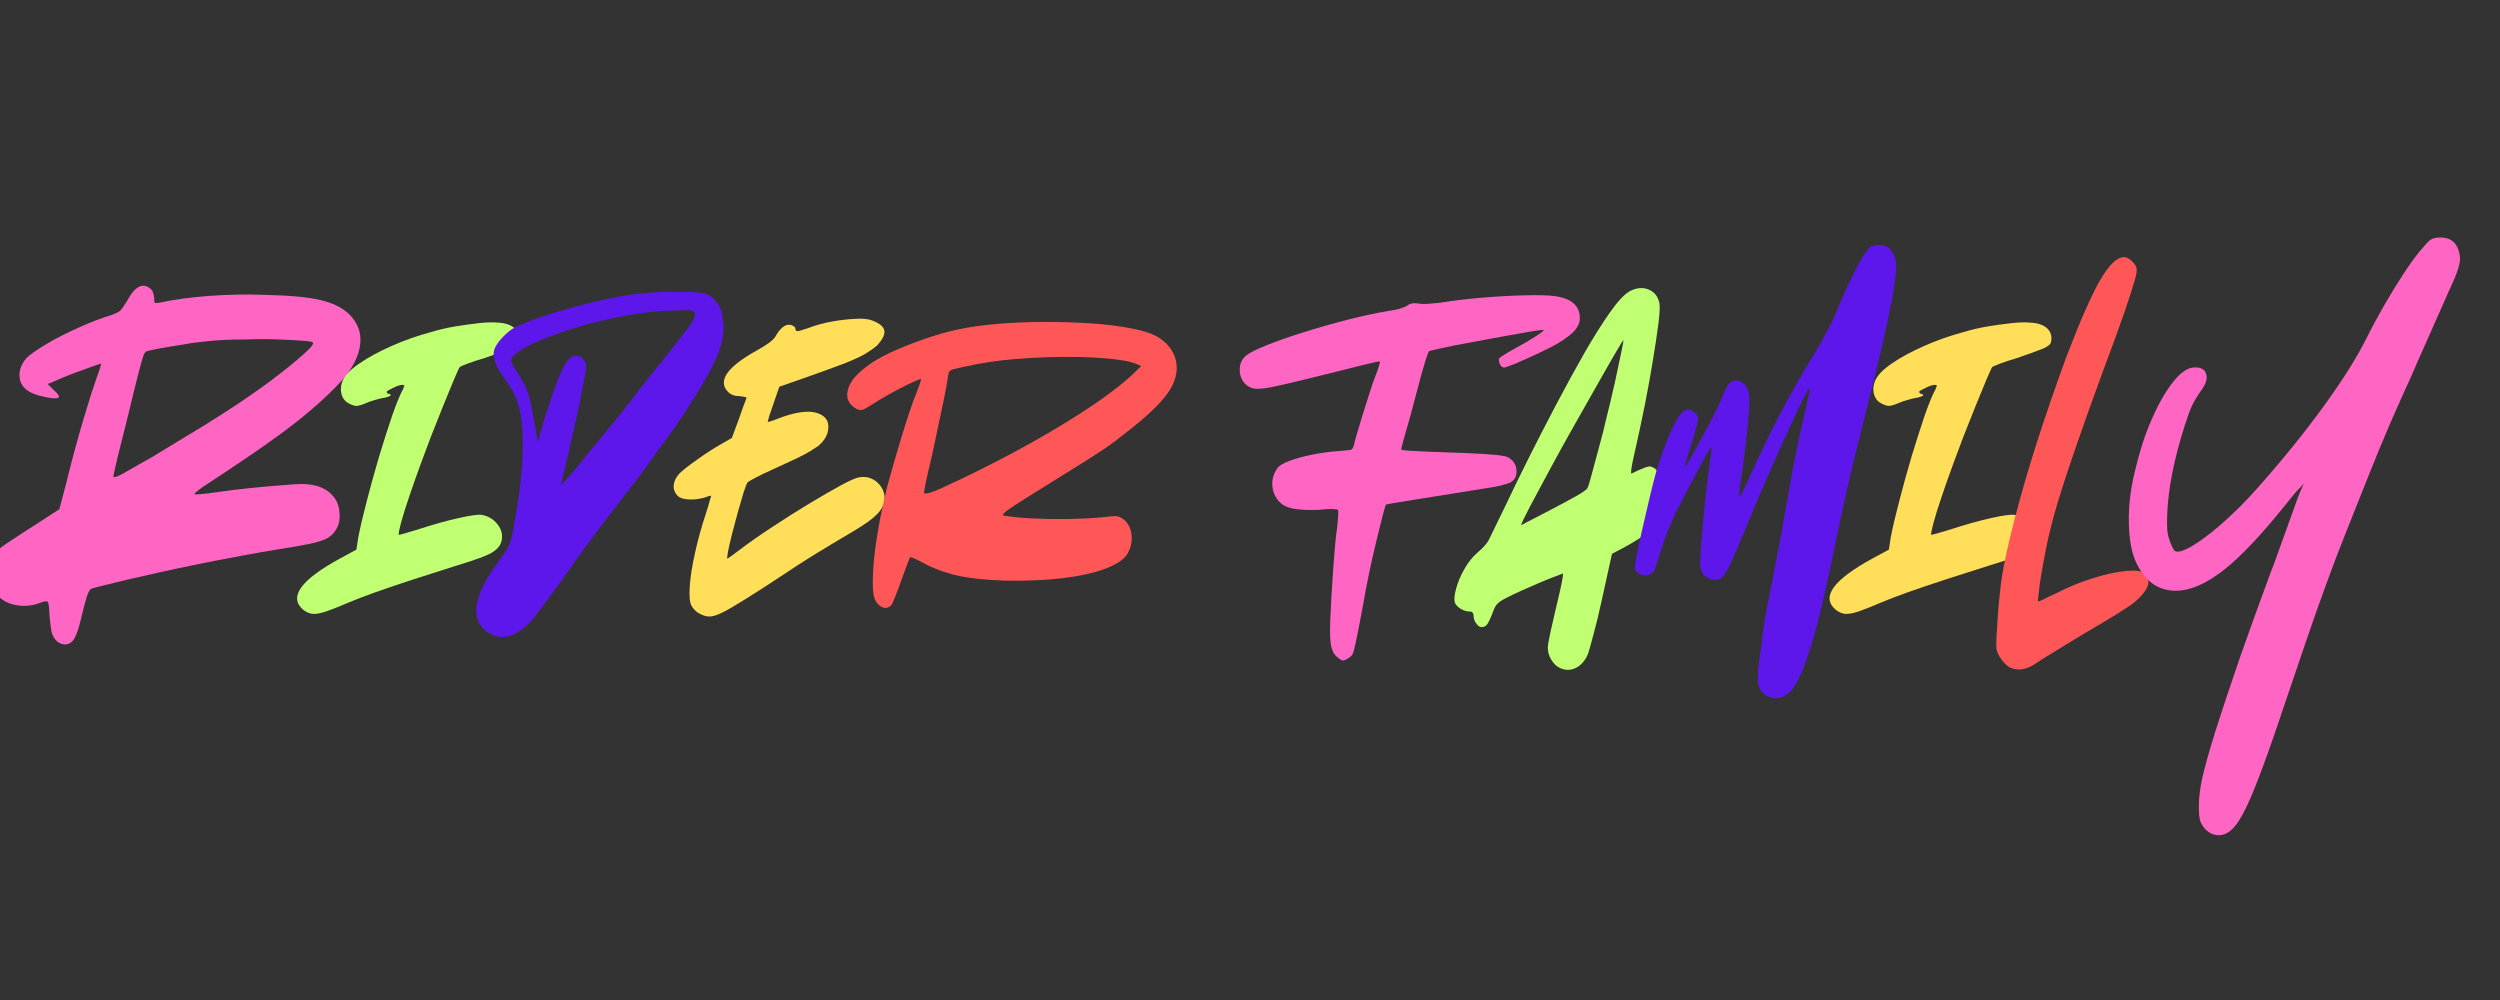 <?xml version="1.0" encoding="UTF-8"?> <svg xmlns="http://www.w3.org/2000/svg" xmlns:xlink="http://www.w3.org/1999/xlink" width="250" zoomAndPan="magnify" viewBox="0 0 187.5 75" height="100" preserveAspectRatio="xMidYMid meet" version="1.0"><rect x="0" y="0" width="187.5" height="75" fill="#333333" stroke="none"/><defs><g></g></defs><g fill="#ff66c4" fill-opacity="1"><g transform="translate(3.577, 46.926)"><g><path d="M 7.391 -20.562 C 7.316 -20.539 7.238 -20.414 7.156 -20.188 C 7.082 -19.969 6.961 -19.535 6.797 -18.891 C 6.629 -18.242 6.383 -17.25 6.062 -15.906 C 5.75 -14.664 5.477 -13.582 5.25 -12.656 C 5.031 -11.727 4.922 -11.238 4.922 -11.188 C 4.953 -11.094 5.164 -11.148 5.562 -11.359 C 5.957 -11.578 6.742 -12.023 7.922 -12.703 C 8.461 -13.035 9.062 -13.398 9.719 -13.797 C 10.375 -14.191 11.02 -14.582 11.656 -14.969 C 12.289 -15.363 12.828 -15.703 13.266 -15.984 C 14.492 -16.773 15.629 -17.555 16.672 -18.328 C 17.711 -19.109 18.531 -19.766 19.125 -20.297 C 19.727 -20.828 19.984 -21.141 19.891 -21.234 C 19.836 -21.297 19.566 -21.344 19.078 -21.375 C 18.586 -21.414 17.977 -21.445 17.25 -21.469 C 16.52 -21.5 15.758 -21.5 14.969 -21.469 C 14.188 -21.469 13.539 -21.453 13.031 -21.422 C 12.531 -21.391 12.051 -21.348 11.594 -21.297 C 11.133 -21.254 10.578 -21.172 9.922 -21.047 C 9.297 -20.953 8.734 -20.859 8.234 -20.766 C 7.742 -20.672 7.461 -20.602 7.391 -20.562 Z M 3.234 -2.75 C 3.141 -2.676 3.047 -2.504 2.953 -2.234 C 2.859 -1.961 2.707 -1.395 2.5 -0.531 C 2.332 0.195 2.16 0.703 1.984 0.984 C 1.805 1.266 1.578 1.406 1.297 1.406 C 1.109 1.406 0.922 1.336 0.734 1.203 C 0.523 1.016 0.383 0.797 0.312 0.547 C 0.25 0.297 0.191 -0.117 0.141 -0.703 C 0.117 -1.359 0.07 -1.723 0 -1.797 C -0.07 -1.867 -0.316 -1.82 -0.734 -1.656 C -1.254 -1.488 -1.773 -1.445 -2.297 -1.531 C -2.828 -1.613 -3.258 -1.805 -3.594 -2.109 C -3.914 -2.441 -4.129 -2.875 -4.234 -3.406 C -4.348 -3.945 -4.32 -4.453 -4.156 -4.922 C -4.062 -5.18 -3.941 -5.398 -3.797 -5.578 C -3.66 -5.754 -3.348 -6 -2.859 -6.312 C -2.379 -6.633 -1.594 -7.145 -0.5 -7.844 L 0.875 -8.734 L 1.438 -10.875 C 1.625 -11.656 1.848 -12.52 2.109 -13.469 C 2.367 -14.414 2.633 -15.332 2.906 -16.219 C 3.176 -17.113 3.414 -17.859 3.625 -18.453 C 3.738 -18.773 3.832 -19.047 3.906 -19.266 C 3.977 -19.492 4.016 -19.617 4.016 -19.641 C 3.992 -19.66 3.77 -19.594 3.344 -19.438 C 2.914 -19.289 2.441 -19.117 1.922 -18.922 C 1.41 -18.723 0.992 -18.551 0.672 -18.406 L 0 -18.125 L 0.453 -17.672 C 0.785 -17.391 0.906 -17.203 0.812 -17.109 C 0.758 -17.055 0.598 -17.039 0.328 -17.062 C 0.055 -17.094 -0.234 -17.148 -0.547 -17.234 C -0.859 -17.316 -1.125 -17.414 -1.344 -17.531 C -1.812 -17.789 -2.066 -18.16 -2.109 -18.641 C -2.16 -19.117 -2 -19.582 -1.625 -20.031 C -1.363 -20.312 -0.867 -20.664 -0.141 -21.094 C 0.586 -21.531 1.41 -21.953 2.328 -22.359 C 3.242 -22.773 4.062 -23.086 4.781 -23.297 C 5.113 -23.422 5.332 -23.531 5.438 -23.625 C 5.539 -23.719 5.711 -23.961 5.953 -24.359 C 6.555 -25.484 7.156 -25.773 7.75 -25.234 C 7.863 -25.141 7.941 -24.93 7.984 -24.609 C 7.984 -24.367 8 -24.238 8.031 -24.219 C 8.07 -24.195 8.176 -24.195 8.344 -24.219 C 9.445 -24.457 10.703 -24.629 12.109 -24.734 C 13.516 -24.836 14.898 -24.863 16.266 -24.812 C 18.16 -24.77 19.555 -24.641 20.453 -24.422 C 21.348 -24.211 22.051 -23.875 22.562 -23.406 C 23.25 -22.75 23.539 -21.984 23.438 -21.109 C 23.344 -20.242 22.891 -19.344 22.078 -18.406 C 21.441 -17.707 20.688 -16.984 19.812 -16.234 C 18.945 -15.484 17.859 -14.645 16.547 -13.719 C 15.234 -12.789 13.586 -11.68 11.609 -10.391 C 11.379 -10.223 11.211 -10.094 11.109 -10 C 11.004 -9.906 10.984 -9.859 11.047 -9.859 C 11.098 -9.836 11.273 -9.844 11.578 -9.875 C 11.891 -9.906 12.234 -9.945 12.609 -10 C 13.379 -10.113 14.207 -10.219 15.094 -10.312 C 15.988 -10.406 16.805 -10.477 17.547 -10.531 C 18.285 -10.594 18.785 -10.625 19.047 -10.625 C 20.191 -10.625 21.016 -10.273 21.516 -9.578 C 21.742 -9.273 21.867 -8.879 21.891 -8.391 C 21.922 -7.91 21.828 -7.508 21.609 -7.188 C 21.473 -6.945 21.27 -6.742 21 -6.578 C 20.727 -6.422 20.285 -6.273 19.672 -6.141 C 19.066 -6.016 18.164 -5.859 16.969 -5.672 C 16.383 -5.578 15.664 -5.453 14.812 -5.297 C 13.969 -5.141 13.254 -5.004 12.672 -4.891 C 12.16 -4.797 11.516 -4.664 10.734 -4.5 C 9.961 -4.344 9.156 -4.172 8.312 -3.984 C 7.469 -3.797 6.664 -3.613 5.906 -3.438 C 5.156 -3.258 4.535 -3.109 4.047 -2.984 C 3.555 -2.867 3.285 -2.789 3.234 -2.75 Z M 3.234 -2.75 "></path></g></g></g><g fill="#c1ff72" fill-opacity="1"><g transform="translate(25.292, 46.926)"><g><path d="M 11.016 -20.062 C 10.547 -19.926 10.133 -19.789 9.781 -19.656 C 9.438 -19.531 9.238 -19.441 9.188 -19.391 C 9.145 -19.348 9.008 -19.055 8.781 -18.516 C 8.562 -17.973 8.289 -17.316 7.969 -16.547 C 7.656 -15.773 7.344 -14.988 7.031 -14.188 C 6.727 -13.383 6.473 -12.703 6.266 -12.141 C 5.961 -11.316 5.676 -10.504 5.406 -9.703 C 5.133 -8.91 4.926 -8.242 4.781 -7.703 C 4.645 -7.172 4.586 -6.879 4.609 -6.828 C 4.629 -6.805 4.781 -6.836 5.062 -6.922 C 5.344 -7.004 5.676 -7.102 6.062 -7.219 C 7.133 -7.57 8.133 -7.852 9.062 -8.062 C 9.988 -8.27 10.582 -8.352 10.844 -8.312 C 11.332 -8.219 11.723 -7.984 12.016 -7.609 C 12.316 -7.234 12.422 -6.82 12.328 -6.375 C 12.254 -6.02 12.004 -5.719 11.578 -5.469 C 11.16 -5.227 10.328 -4.922 9.078 -4.547 C 7.953 -4.191 6.844 -3.836 5.75 -3.484 C 4.664 -3.129 3.695 -2.801 2.844 -2.5 C 2 -2.195 1.359 -1.953 0.922 -1.766 C 0.141 -1.43 -0.461 -1.191 -0.891 -1.047 C -1.328 -0.91 -1.66 -0.859 -1.891 -0.891 C -2.129 -0.93 -2.352 -1.035 -2.562 -1.203 C -3.664 -2.16 -2.727 -3.445 0.25 -5.062 L 1.438 -5.703 L 1.578 -6.625 C 1.723 -7.375 1.938 -8.285 2.219 -9.359 C 2.5 -10.441 2.805 -11.551 3.141 -12.688 C 3.484 -13.82 3.812 -14.848 4.125 -15.766 C 4.445 -16.68 4.711 -17.328 4.922 -17.703 C 4.992 -17.867 5.031 -17.969 5.031 -18 C 5.031 -18.039 4.984 -18.062 4.891 -18.062 C 4.723 -18.062 4.484 -17.984 4.172 -17.828 C 3.859 -17.68 3.703 -17.582 3.703 -17.531 C 3.742 -17.438 3.789 -17.391 3.844 -17.391 C 3.938 -17.391 3.992 -17.352 4.016 -17.281 C 4.016 -17.258 3.953 -17.223 3.828 -17.172 C 3.711 -17.129 3.578 -17.098 3.422 -17.078 C 3.254 -17.047 3.051 -16.992 2.812 -16.922 C 2.582 -16.859 2.383 -16.789 2.219 -16.719 C 1.844 -16.551 1.566 -16.473 1.391 -16.484 C 1.211 -16.504 0.992 -16.594 0.734 -16.75 C 0.504 -16.914 0.359 -17.156 0.297 -17.469 C 0.242 -17.789 0.285 -18.102 0.422 -18.406 C 0.609 -18.812 1.023 -19.234 1.672 -19.672 C 2.316 -20.117 3.113 -20.551 4.062 -20.969 C 5.008 -21.395 6.016 -21.75 7.078 -22.031 C 7.617 -22.195 8.195 -22.332 8.812 -22.438 C 9.438 -22.539 10.035 -22.625 10.609 -22.688 C 11.18 -22.75 11.633 -22.766 11.969 -22.734 C 12.582 -22.711 13.031 -22.566 13.312 -22.297 C 13.594 -22.023 13.688 -21.68 13.594 -21.266 C 13.562 -21.098 13.363 -20.938 13 -20.781 C 12.645 -20.633 11.984 -20.395 11.016 -20.062 Z M 11.016 -20.062 "></path></g></g></g><g fill="#5e17eb" fill-opacity="1"><g transform="translate(37.19, 46.926)"><g><path d="M 12.984 -23.625 C 12.066 -23.602 11.066 -23.492 9.984 -23.297 C 8.91 -23.109 7.844 -22.867 6.781 -22.578 C 5.727 -22.285 4.773 -21.973 3.922 -21.641 C 3.066 -21.316 2.383 -20.992 1.875 -20.672 C 1.375 -20.359 1.133 -20.07 1.156 -19.812 C 1.156 -19.77 1.223 -19.629 1.359 -19.391 C 1.504 -19.16 1.66 -18.906 1.828 -18.625 C 2.035 -18.289 2.188 -18.02 2.281 -17.812 C 2.375 -17.602 2.457 -17.348 2.531 -17.047 C 2.602 -16.754 2.695 -16.297 2.812 -15.672 L 3.141 -13.797 L 3.656 -15.562 C 3.988 -16.613 4.305 -17.535 4.609 -18.328 C 4.91 -19.129 5.172 -19.648 5.391 -19.891 C 5.578 -20.117 5.781 -20.238 6 -20.25 C 6.227 -20.27 6.422 -20.172 6.578 -19.953 C 6.703 -19.797 6.766 -19.613 6.766 -19.406 C 6.766 -19.207 6.68 -18.703 6.516 -17.891 C 6.422 -17.348 6.281 -16.66 6.094 -15.828 C 5.906 -14.992 5.719 -14.16 5.531 -13.328 C 5.344 -12.492 5.176 -11.797 5.031 -11.234 C 4.988 -11.066 4.953 -10.91 4.922 -10.766 C 4.898 -10.629 4.891 -10.562 4.891 -10.562 C 4.91 -10.562 5.094 -10.754 5.438 -11.141 C 5.781 -11.523 6.176 -12 6.625 -12.562 C 6.926 -12.938 7.281 -13.367 7.688 -13.859 C 8.102 -14.359 8.516 -14.859 8.922 -15.359 C 9.336 -15.867 9.695 -16.32 10 -16.719 C 10.469 -17.332 11.008 -18.023 11.625 -18.797 C 12.25 -19.566 12.766 -20.211 13.172 -20.734 C 13.703 -21.41 14.098 -21.922 14.359 -22.266 C 14.617 -22.609 14.785 -22.859 14.859 -23.016 C 14.93 -23.18 14.953 -23.328 14.922 -23.453 C 14.898 -23.566 14.801 -23.633 14.625 -23.656 C 14.445 -23.676 13.898 -23.664 12.984 -23.625 Z M 9.859 -10.031 C 9.297 -9.301 8.758 -8.609 8.25 -7.953 C 7.75 -7.297 7.238 -6.613 6.719 -5.906 C 6.207 -5.207 5.633 -4.398 5 -3.484 C 4.414 -2.68 3.875 -1.945 3.375 -1.281 C 2.883 -0.613 2.566 -0.223 2.422 -0.109 C 1.391 0.859 0.43 1.094 -0.453 0.594 C -0.785 0.406 -1.047 0.148 -1.234 -0.172 C -1.516 -0.691 -1.547 -1.316 -1.328 -2.047 C -1.117 -2.773 -0.641 -3.656 0.109 -4.688 C 0.43 -5.125 0.672 -5.473 0.828 -5.734 C 0.984 -5.992 1.098 -6.281 1.172 -6.594 C 1.254 -6.914 1.344 -7.379 1.438 -7.984 C 1.812 -10.055 2.004 -11.867 2.016 -13.422 C 2.035 -14.984 1.867 -16.203 1.516 -17.078 C 1.441 -17.266 1.316 -17.504 1.141 -17.797 C 0.961 -18.086 0.797 -18.336 0.641 -18.547 C -0.047 -19.484 -0.297 -20.211 -0.109 -20.734 C -0.016 -20.992 0.18 -21.285 0.484 -21.609 C 0.797 -21.941 1.102 -22.191 1.406 -22.359 C 1.852 -22.586 2.488 -22.844 3.312 -23.125 C 4.133 -23.406 5.062 -23.688 6.094 -23.969 C 7.125 -24.25 8.156 -24.484 9.188 -24.672 C 9.676 -24.766 10.109 -24.832 10.484 -24.875 C 10.859 -24.926 11.25 -24.961 11.656 -24.984 C 12.07 -25.016 12.586 -25.031 13.203 -25.031 C 14.047 -25.051 14.672 -25.039 15.078 -25 C 15.492 -24.969 15.801 -24.895 16 -24.781 C 16.195 -24.664 16.391 -24.477 16.578 -24.219 C 16.723 -24.031 16.828 -23.844 16.891 -23.656 C 16.961 -23.469 17.008 -23.207 17.031 -22.875 C 17.156 -22.156 17.031 -21.32 16.656 -20.375 C 16.281 -19.438 15.57 -18.16 14.531 -16.547 C 14.227 -16.055 13.801 -15.422 13.25 -14.641 C 12.695 -13.867 12.117 -13.07 11.516 -12.25 C 10.922 -11.426 10.367 -10.688 9.859 -10.031 Z M 9.859 -10.031 "></path></g></g></g><g fill="#ffde59" fill-opacity="1"><g transform="translate(52.747, 46.926)"><g><path d="M 2.703 -17.219 C 2.328 -17.219 2.035 -17.332 1.828 -17.562 C 1.078 -18.383 1.797 -19.406 3.984 -20.625 C 4.754 -21.051 5.223 -21.395 5.391 -21.656 C 5.766 -22.332 6.148 -22.633 6.547 -22.562 C 6.785 -22.488 6.906 -22.395 6.906 -22.281 C 6.906 -22.145 6.961 -22.082 7.078 -22.094 C 7.191 -22.102 7.445 -22.176 7.844 -22.312 C 8.406 -22.531 9.008 -22.695 9.656 -22.812 C 10.301 -22.926 10.898 -22.992 11.453 -23.016 C 12.004 -23.047 12.422 -23 12.703 -22.875 C 13.242 -22.664 13.535 -22.414 13.578 -22.125 C 13.629 -21.832 13.445 -21.461 13.031 -21.016 C 12.789 -20.805 12.488 -20.594 12.125 -20.375 C 11.758 -20.164 11.25 -19.93 10.594 -19.672 C 9.938 -19.422 9.035 -19.094 7.891 -18.688 L 5.703 -17.922 L 5.25 -16.609 C 5.125 -16.266 5.02 -15.961 4.938 -15.703 C 4.863 -15.441 4.828 -15.301 4.828 -15.281 C 4.941 -15.281 5.328 -15.41 5.984 -15.672 C 7.254 -16.109 8.191 -16.164 8.797 -15.844 C 9.223 -15.633 9.414 -15.285 9.375 -14.797 C 9.344 -14.316 9.094 -13.879 8.625 -13.484 C 8.457 -13.367 8.258 -13.238 8.031 -13.094 C 7.812 -12.957 7.477 -12.781 7.031 -12.562 C 6.594 -12.352 5.961 -12.062 5.141 -11.688 C 4.672 -11.477 4.258 -11.281 3.906 -11.094 C 3.551 -10.906 3.352 -10.785 3.312 -10.734 C 3.258 -10.66 3.164 -10.422 3.031 -10.016 C 2.906 -9.609 2.766 -9.129 2.609 -8.578 C 2.461 -8.023 2.316 -7.477 2.172 -6.938 C 2.035 -6.395 1.93 -5.941 1.859 -5.578 C 1.797 -5.211 1.773 -5.031 1.797 -5.031 C 1.816 -5.031 1.914 -5.094 2.094 -5.219 C 2.27 -5.352 2.473 -5.504 2.703 -5.672 C 3.41 -6.211 4.227 -6.785 5.156 -7.391 C 6.082 -8.004 7.004 -8.586 7.922 -9.141 C 8.836 -9.691 9.641 -10.156 10.328 -10.531 C 11.023 -10.906 11.477 -11.102 11.688 -11.125 C 12.227 -11.219 12.691 -11.082 13.078 -10.719 C 13.461 -10.352 13.633 -9.914 13.594 -9.406 C 13.539 -9.031 13.348 -8.676 13.016 -8.344 C 12.691 -8.008 12.117 -7.598 11.297 -7.109 C 10.148 -6.43 9.145 -5.828 8.281 -5.297 C 7.426 -4.766 6.707 -4.301 6.125 -3.906 C 4.883 -3.082 3.883 -2.438 3.125 -1.969 C 2.375 -1.5 1.797 -1.164 1.391 -0.969 C 0.984 -0.77 0.66 -0.676 0.422 -0.688 C 0.191 -0.695 -0.051 -0.773 -0.312 -0.922 C -0.406 -0.961 -0.508 -1.039 -0.625 -1.156 C -0.75 -1.281 -0.832 -1.391 -0.875 -1.484 C -1.02 -1.734 -1.066 -2.211 -1.016 -2.922 C -0.973 -3.629 -0.844 -4.469 -0.625 -5.438 C -0.414 -6.414 -0.133 -7.43 0.219 -8.484 C 0.332 -8.836 0.422 -9.133 0.484 -9.375 C 0.555 -9.625 0.594 -9.75 0.594 -9.75 C 0.57 -9.75 0.516 -9.738 0.422 -9.719 C 0.328 -9.695 0.223 -9.66 0.109 -9.609 C -0.316 -9.492 -0.719 -9.445 -1.094 -9.469 C -1.469 -9.488 -1.738 -9.57 -1.906 -9.719 C -2.133 -9.945 -2.238 -10.211 -2.219 -10.516 C -2.195 -10.828 -2.055 -11.125 -1.797 -11.406 C -1.535 -11.664 -1.098 -12.008 -0.484 -12.438 C 0.117 -12.875 0.711 -13.258 1.297 -13.594 L 2.141 -14.078 L 2.641 -15.422 C 2.773 -15.797 2.895 -16.133 3 -16.438 C 3.113 -16.738 3.18 -16.914 3.203 -16.969 C 3.254 -17.062 3.242 -17.117 3.172 -17.141 C 3.098 -17.16 2.941 -17.188 2.703 -17.219 Z M 2.703 -17.219 "></path></g></g></g><g fill="#ff5757" fill-opacity="1"><g transform="translate(66.374, 46.926)"><g><path d="M 5.672 -10.984 C 8.461 -12.316 10.988 -13.672 13.25 -15.047 C 15.52 -16.422 17.254 -17.648 18.453 -18.734 L 19.219 -19.469 L 18.828 -19.641 C 18.391 -19.828 17.578 -19.969 16.391 -20.062 C 15.203 -20.156 13.832 -20.18 12.281 -20.141 C 11.32 -20.109 10.5 -20.062 9.812 -20 C 9.133 -19.945 8.484 -19.875 7.859 -19.781 C 7.242 -19.688 6.562 -19.555 5.812 -19.391 C 5.344 -19.297 5.051 -19.219 4.938 -19.156 C 4.832 -19.102 4.77 -18.992 4.75 -18.828 C 4.727 -18.691 4.676 -18.379 4.594 -17.891 C 4.508 -17.41 4.395 -16.844 4.25 -16.188 C 4.113 -15.531 3.973 -14.863 3.828 -14.188 C 3.691 -13.508 3.555 -12.891 3.422 -12.328 C 3.273 -11.734 3.156 -11.207 3.062 -10.75 C 2.969 -10.289 2.922 -10.039 2.922 -10 C 2.941 -9.883 3.125 -9.883 3.469 -10 C 3.812 -10.113 4.547 -10.441 5.672 -10.984 Z M 20.344 -21.719 C 21.145 -21.27 21.641 -20.648 21.828 -19.859 C 21.992 -19.055 21.781 -18.242 21.188 -17.422 C 20.602 -16.598 19.516 -15.578 17.922 -14.359 C 17.547 -14.055 17.191 -13.785 16.859 -13.547 C 16.535 -13.316 16.16 -13.066 15.734 -12.797 C 15.316 -12.523 14.797 -12.195 14.172 -11.812 C 13.547 -11.426 12.742 -10.926 11.766 -10.312 C 10.516 -9.539 9.695 -9.02 9.312 -8.75 C 8.926 -8.477 8.781 -8.316 8.875 -8.266 C 9.363 -8.172 10.062 -8.098 10.969 -8.047 C 11.875 -8.004 12.812 -7.988 13.781 -8 C 14.758 -8.02 15.578 -8.062 16.234 -8.125 C 16.816 -8.195 17.18 -8.227 17.328 -8.219 C 17.484 -8.207 17.645 -8.145 17.812 -8.031 C 18.188 -7.77 18.41 -7.383 18.484 -6.875 C 18.555 -6.375 18.461 -5.891 18.203 -5.422 C 17.961 -4.992 17.41 -4.613 16.547 -4.281 C 15.68 -3.957 14.609 -3.719 13.328 -3.562 C 12.047 -3.414 10.629 -3.352 9.078 -3.375 C 7.629 -3.426 6.473 -3.539 5.609 -3.719 C 4.754 -3.895 3.941 -4.172 3.172 -4.547 C 2.441 -4.941 2.02 -5.141 1.906 -5.141 C 1.875 -5.141 1.797 -4.969 1.672 -4.625 C 1.547 -4.289 1.398 -3.891 1.234 -3.422 C 1.066 -2.941 0.906 -2.516 0.75 -2.141 C 0.602 -1.766 0.504 -1.555 0.453 -1.516 C 0.148 -1.234 -0.176 -1.27 -0.531 -1.625 C -0.719 -1.812 -0.832 -2.094 -0.875 -2.469 C -0.926 -2.844 -0.926 -3.473 -0.875 -4.359 C -0.758 -6.023 -0.41 -8.055 0.172 -10.453 C 0.297 -10.922 0.453 -11.477 0.641 -12.125 C 0.828 -12.77 1.023 -13.438 1.234 -14.125 C 1.441 -14.82 1.645 -15.461 1.844 -16.047 C 2.039 -16.641 2.211 -17.109 2.359 -17.453 C 2.586 -18.047 2.703 -18.391 2.703 -18.484 C 2.703 -18.523 2.531 -18.469 2.188 -18.312 C 1.852 -18.164 1.453 -17.969 0.984 -17.719 C 0.516 -17.477 0.066 -17.227 -0.359 -16.969 C -1.055 -16.52 -1.488 -16.266 -1.656 -16.203 C -1.82 -16.148 -1.984 -16.172 -2.141 -16.266 C -2.711 -16.586 -2.93 -17.039 -2.797 -17.625 C -2.672 -18.219 -2.219 -18.805 -1.438 -19.391 C -1 -19.742 -0.395 -20.102 0.375 -20.469 C 1.156 -20.832 2 -21.172 2.906 -21.484 C 3.812 -21.805 4.672 -22.051 5.484 -22.219 C 6.379 -22.406 7.391 -22.547 8.516 -22.641 C 9.641 -22.734 10.801 -22.781 12 -22.781 C 13.195 -22.781 14.348 -22.742 15.453 -22.672 C 16.555 -22.598 17.535 -22.477 18.391 -22.312 C 19.242 -22.156 19.895 -21.957 20.344 -21.719 Z M 20.344 -21.719 "></path></g></g></g><g fill="#000000" fill-opacity="1"><g transform="translate(85.811, 46.926)"><g></g></g></g><g fill="#ff66c4" fill-opacity="1"><g transform="translate(97.113, 46.926)"><g><path d="M 2.531 -18.906 C 1.031 -18.531 -0.082 -18.258 -0.812 -18.094 C -1.539 -17.926 -2.047 -17.828 -2.328 -17.797 C -2.609 -17.766 -2.844 -17.758 -3.031 -17.781 C -3.406 -17.852 -3.691 -18.039 -3.891 -18.344 C -4.086 -18.645 -4.164 -18.984 -4.125 -19.359 C -4.094 -19.734 -3.926 -20.039 -3.625 -20.281 C -3.363 -20.488 -2.848 -20.742 -2.078 -21.047 C -1.305 -21.359 -0.398 -21.676 0.641 -22 C 1.691 -22.332 2.785 -22.645 3.922 -22.938 C 5.055 -23.227 6.129 -23.457 7.141 -23.625 C 7.453 -23.664 7.734 -23.727 7.984 -23.812 C 8.242 -23.895 8.41 -23.973 8.484 -24.047 C 8.672 -24.18 8.953 -24.219 9.328 -24.156 C 9.492 -24.125 9.723 -24.117 10.016 -24.141 C 10.305 -24.172 10.594 -24.195 10.875 -24.219 C 11.906 -24.383 12.992 -24.516 14.141 -24.609 C 15.297 -24.703 16.359 -24.758 17.328 -24.781 C 18.305 -24.801 19.02 -24.781 19.469 -24.719 C 20.738 -24.551 21.375 -24 21.375 -23.062 C 21.375 -22.75 21.254 -22.453 21.016 -22.172 C 20.785 -21.891 20.363 -21.562 19.75 -21.188 C 19.395 -20.977 18.906 -20.727 18.281 -20.438 C 17.664 -20.145 17.098 -19.891 16.578 -19.672 C 16.066 -19.461 15.766 -19.359 15.672 -19.359 C 15.547 -19.379 15.445 -19.469 15.375 -19.625 C 15.312 -19.781 15.289 -19.914 15.312 -20.031 C 15.332 -20.07 15.469 -20.172 15.719 -20.328 C 15.969 -20.484 16.242 -20.645 16.547 -20.812 C 17.148 -21.133 17.664 -21.438 18.094 -21.719 C 18.52 -22 18.707 -22.148 18.656 -22.172 C 18.633 -22.203 18.344 -22.172 17.781 -22.078 C 17.219 -21.984 16.508 -21.859 15.656 -21.703 C 14.812 -21.547 13.969 -21.391 13.125 -21.234 C 12.281 -21.086 11.57 -20.945 11 -20.812 C 10.426 -20.688 10.113 -20.613 10.062 -20.594 C 10.039 -20.57 9.988 -20.441 9.906 -20.203 C 9.82 -19.973 9.734 -19.691 9.641 -19.359 C 9.547 -19.055 9.406 -18.539 9.219 -17.812 C 9.031 -17.082 8.844 -16.379 8.656 -15.703 C 8.469 -15.047 8.301 -14.461 8.156 -13.953 C 8.02 -13.453 7.961 -13.203 7.984 -13.203 C 7.984 -13.18 8.16 -13.156 8.516 -13.125 C 8.867 -13.102 9.27 -13.082 9.719 -13.062 C 11.102 -13.008 12.195 -12.969 13 -12.938 C 13.812 -12.906 14.422 -12.867 14.828 -12.828 C 15.242 -12.797 15.535 -12.758 15.703 -12.719 C 15.867 -12.688 16 -12.633 16.094 -12.562 C 16.438 -12.332 16.613 -12.016 16.625 -11.609 C 16.645 -11.211 16.488 -10.922 16.156 -10.734 C 16.082 -10.691 15.867 -10.625 15.516 -10.531 C 15.172 -10.438 14.785 -10.363 14.359 -10.312 C 12.055 -9.938 10.238 -9.645 8.906 -9.438 C 7.57 -9.227 6.879 -9.109 6.828 -9.078 C 6.805 -9.055 6.723 -8.773 6.578 -8.234 C 6.441 -7.691 6.281 -7.035 6.094 -6.266 C 5.906 -5.492 5.727 -4.707 5.562 -3.906 C 5.395 -3.102 5.266 -2.422 5.172 -1.859 C 4.941 -0.598 4.758 0.348 4.625 0.984 C 4.5 1.617 4.398 2.004 4.328 2.141 C 4.285 2.234 4.172 2.336 3.984 2.453 C 3.797 2.578 3.656 2.629 3.562 2.609 C 3.531 2.609 3.473 2.578 3.391 2.516 C 3.316 2.453 3.234 2.391 3.141 2.328 C 2.941 2.16 2.801 1.891 2.719 1.516 C 2.645 1.141 2.625 0.5 2.656 -0.406 C 2.688 -1.312 2.766 -2.656 2.891 -4.438 C 2.93 -4.906 2.973 -5.426 3.016 -6 C 3.066 -6.57 3.117 -7.023 3.172 -7.359 C 3.211 -7.711 3.238 -8.016 3.25 -8.266 C 3.27 -8.523 3.266 -8.664 3.234 -8.688 C 3.211 -8.719 3.066 -8.738 2.797 -8.75 C 2.523 -8.758 2.203 -8.738 1.828 -8.688 C 0.68 -8.645 -0.129 -8.723 -0.609 -8.922 C -1.098 -9.117 -1.438 -9.516 -1.625 -10.109 C -1.781 -10.734 -1.672 -11.305 -1.297 -11.828 C -1.16 -12.016 -0.848 -12.195 -0.359 -12.375 C 0.117 -12.551 0.676 -12.703 1.312 -12.828 C 1.957 -12.961 2.613 -13.051 3.281 -13.094 C 3.469 -13.113 3.633 -13.129 3.781 -13.141 C 3.938 -13.16 4.051 -13.172 4.125 -13.172 C 4.258 -13.172 4.363 -13.297 4.438 -13.547 C 4.457 -13.691 4.531 -13.973 4.656 -14.391 C 4.789 -14.816 4.938 -15.301 5.094 -15.844 C 5.258 -16.383 5.426 -16.91 5.594 -17.422 C 5.758 -17.941 5.898 -18.352 6.016 -18.656 C 6.141 -18.957 6.234 -19.219 6.297 -19.438 C 6.367 -19.664 6.395 -19.789 6.375 -19.812 C 6.375 -19.844 5.988 -19.766 5.219 -19.578 C 4.457 -19.391 3.562 -19.164 2.531 -18.906 Z M 2.531 -18.906 "></path></g></g></g><g fill="#c1ff72" fill-opacity="1"><g transform="translate(113.054, 46.926)"><g><path d="M 6.016 -10.344 C 6.086 -10.488 6.195 -10.848 6.344 -11.422 C 6.5 -11.992 6.676 -12.648 6.875 -13.391 C 7.082 -14.129 7.254 -14.805 7.391 -15.422 C 7.648 -16.453 7.879 -17.414 8.078 -18.312 C 8.273 -19.219 8.43 -19.957 8.547 -20.531 C 8.672 -21.113 8.719 -21.406 8.688 -21.406 C 8.688 -21.426 8.504 -21.129 8.141 -20.516 C 7.785 -19.91 7.332 -19.117 6.781 -18.141 C 6.227 -17.172 5.633 -16.125 5 -15 C 4.363 -13.875 3.758 -12.781 3.188 -11.719 C 2.613 -10.664 2.125 -9.754 1.719 -8.984 C 1.32 -8.223 1.086 -7.738 1.016 -7.531 L 3.453 -8.797 C 4.223 -9.203 4.836 -9.535 5.297 -9.797 C 5.754 -10.066 5.992 -10.25 6.016 -10.344 Z M 9.297 -11.406 C 9.297 -11.406 9.395 -11.453 9.594 -11.547 C 9.789 -11.641 10.004 -11.734 10.234 -11.828 C 10.473 -11.922 10.641 -11.957 10.734 -11.938 C 11.109 -11.844 11.348 -11.562 11.453 -11.094 C 11.555 -10.625 11.598 -10.133 11.578 -9.625 C 11.555 -9.125 11.547 -8.754 11.547 -8.516 C 11.547 -8.023 11.27 -7.562 10.719 -7.125 C 10.164 -6.695 9.516 -6.281 8.766 -5.875 L 7.844 -5.391 L 7.078 -1.906 C 6.867 -0.938 6.656 -0.055 6.438 0.734 C 6.227 1.535 6.086 2.02 6.016 2.188 C 5.805 2.656 5.508 2.984 5.125 3.172 C 4.738 3.359 4.344 3.359 3.938 3.172 C 3.688 3.055 3.473 2.852 3.297 2.562 C 3.117 2.281 3.031 1.969 3.031 1.625 C 3.031 1.5 3.094 1.133 3.219 0.531 C 3.352 -0.062 3.5 -0.695 3.656 -1.375 C 3.82 -2.051 3.957 -2.641 4.062 -3.141 C 4.164 -3.648 4.195 -3.906 4.156 -3.906 C 4.133 -3.906 3.953 -3.836 3.609 -3.703 C 3.266 -3.578 2.863 -3.414 2.406 -3.219 C 1.945 -3.02 1.492 -2.82 1.047 -2.625 C 0.609 -2.426 0.25 -2.254 -0.031 -2.109 C -0.406 -1.922 -0.648 -1.758 -0.766 -1.625 C -0.891 -1.5 -1.008 -1.266 -1.125 -0.922 C -1.27 -0.547 -1.395 -0.281 -1.5 -0.125 C -1.602 0.031 -1.75 0.109 -1.938 0.109 C -2.07 0.109 -2.203 0.02 -2.328 -0.156 C -2.461 -0.332 -2.531 -0.516 -2.531 -0.703 C -2.531 -0.941 -2.625 -1.062 -2.812 -1.062 C -3.051 -1.062 -3.281 -1.129 -3.5 -1.266 C -3.727 -1.41 -3.875 -1.562 -3.938 -1.719 C -4.008 -1.957 -3.977 -2.312 -3.844 -2.781 C -3.719 -3.25 -3.516 -3.734 -3.234 -4.234 C -2.953 -4.742 -2.602 -5.176 -2.188 -5.531 C -1.812 -5.852 -1.551 -6.145 -1.406 -6.406 C -1.102 -7.02 -0.691 -7.863 -0.172 -8.938 C 0.336 -10.02 0.922 -11.219 1.578 -12.531 C 2.234 -13.844 2.922 -15.18 3.641 -16.547 C 4.359 -17.91 5.062 -19.195 5.75 -20.406 C 6.445 -21.613 7.086 -22.633 7.672 -23.469 C 8.254 -24.301 8.758 -24.844 9.188 -25.094 C 9.707 -25.352 10.18 -25.391 10.609 -25.203 C 11.047 -25.016 11.312 -24.664 11.406 -24.156 C 11.445 -23.895 11.422 -23.395 11.328 -22.656 C 11.234 -21.914 11.098 -21.016 10.922 -19.953 C 10.754 -18.898 10.547 -17.75 10.297 -16.5 C 10.047 -15.258 9.781 -14.02 9.5 -12.781 C 9.383 -12.289 9.316 -11.945 9.297 -11.75 C 9.273 -11.562 9.27 -11.461 9.281 -11.453 C 9.289 -11.441 9.297 -11.426 9.297 -11.406 Z M 9.297 -11.406 "></path></g></g></g><g fill="#5e17eb" fill-opacity="1"><g transform="translate(124.602, 46.926)"><g><path d="M 17.609 -26.891 C 17.609 -25.598 16.867 -22.047 15.391 -16.234 C 15.078 -14.961 14.801 -13.859 14.562 -12.922 C 14.332 -11.984 14.125 -11.102 13.938 -10.281 C 13.75 -9.457 13.555 -8.57 13.359 -7.625 C 13.16 -6.676 12.922 -5.539 12.641 -4.219 C 11.516 1.176 10.492 4.258 9.578 5.031 C 9.109 5.426 8.613 5.531 8.094 5.344 C 7.602 5.156 7.32 4.781 7.25 4.219 C 7.227 4.102 7.234 3.797 7.266 3.297 C 7.305 2.805 7.375 2.281 7.469 1.719 C 7.531 1.207 7.582 0.77 7.625 0.406 C 7.676 0.039 7.734 -0.32 7.797 -0.688 C 7.859 -1.051 7.941 -1.492 8.047 -2.016 C 8.148 -2.547 8.285 -3.234 8.453 -4.078 C 8.609 -4.828 8.738 -5.5 8.844 -6.094 C 8.957 -6.695 9.078 -7.359 9.203 -8.078 C 9.336 -8.797 9.5 -9.707 9.688 -10.812 C 9.801 -11.488 9.953 -12.273 10.141 -13.172 C 10.328 -14.078 10.488 -14.816 10.625 -15.391 C 10.75 -15.973 10.863 -16.488 10.969 -16.938 C 11.07 -17.383 11.125 -17.629 11.125 -17.672 C 11.164 -17.93 11.055 -17.816 10.797 -17.328 C 10.547 -16.848 10.191 -16.109 9.734 -15.109 C 9.273 -14.117 8.758 -12.977 8.188 -11.688 C 7.613 -10.395 7.047 -9.055 6.484 -7.672 C 5.91 -6.285 5.477 -5.281 5.188 -4.656 C 4.895 -4.039 4.656 -3.672 4.469 -3.547 C 4.281 -3.43 4.047 -3.41 3.766 -3.484 C 3.273 -3.598 2.992 -3.914 2.922 -4.438 C 2.898 -4.57 2.906 -4.93 2.938 -5.516 C 2.977 -6.109 3.035 -6.816 3.109 -7.641 C 3.191 -8.461 3.281 -9.301 3.375 -10.156 C 3.469 -11.008 3.562 -11.766 3.656 -12.422 C 3.707 -12.68 3.738 -12.898 3.75 -13.078 C 3.758 -13.254 3.754 -13.352 3.734 -13.375 C 3.711 -13.375 3.613 -13.223 3.438 -12.922 C 3.258 -12.617 3.035 -12.211 2.766 -11.703 C 2.492 -11.203 2.219 -10.68 1.938 -10.141 C 1.656 -9.598 1.395 -9.094 1.156 -8.625 C 0.945 -8.176 0.723 -7.664 0.484 -7.094 C 0.254 -6.52 0.082 -6.047 -0.031 -5.672 C -0.27 -4.848 -0.445 -4.316 -0.562 -4.078 C -0.727 -3.848 -0.992 -3.754 -1.359 -3.797 C -1.723 -3.848 -1.926 -4.023 -1.969 -4.328 C -1.988 -4.422 -1.945 -4.742 -1.844 -5.297 C -1.738 -5.848 -1.598 -6.508 -1.422 -7.281 C -1.242 -8.062 -1.062 -8.844 -0.875 -9.625 C -0.688 -10.414 -0.516 -11.094 -0.359 -11.656 C 0.023 -12.914 0.426 -13.977 0.844 -14.844 C 1.27 -15.719 1.625 -16.164 1.906 -16.188 C 2.062 -16.238 2.234 -16.191 2.422 -16.047 C 2.609 -15.91 2.719 -15.758 2.75 -15.594 C 2.77 -15.5 2.734 -15.281 2.641 -14.938 C 2.547 -14.602 2.441 -14.234 2.328 -13.828 C 2.086 -13.129 1.93 -12.641 1.859 -12.359 C 1.797 -12.078 1.773 -11.938 1.797 -11.938 C 1.816 -11.938 1.941 -12.141 2.172 -12.547 C 2.41 -12.961 2.68 -13.453 2.984 -14.016 C 3.297 -14.578 3.578 -15.102 3.828 -15.594 C 4.086 -16.082 4.254 -16.422 4.328 -16.609 C 4.609 -17.297 4.816 -17.754 4.953 -17.984 C 5.098 -18.223 5.273 -18.352 5.484 -18.375 C 5.742 -18.426 5.977 -18.348 6.188 -18.141 C 6.406 -17.941 6.535 -17.68 6.578 -17.359 C 6.629 -17.047 6.609 -16.379 6.516 -15.359 C 6.422 -14.336 6.281 -13.141 6.094 -11.766 C 6 -11.223 5.926 -10.742 5.875 -10.328 C 5.832 -9.922 5.82 -9.719 5.844 -9.719 C 5.895 -9.695 5.969 -9.781 6.062 -9.969 C 6.156 -10.156 6.27 -10.391 6.406 -10.672 C 7.227 -12.523 8.031 -14.207 8.812 -15.719 C 9.602 -17.227 10.477 -18.77 11.438 -20.344 C 11.719 -20.789 12.008 -21.301 12.312 -21.875 C 12.625 -22.445 12.863 -22.922 13.031 -23.297 C 13.539 -24.547 13.969 -25.516 14.312 -26.203 C 14.656 -26.898 14.941 -27.426 15.172 -27.781 C 15.359 -28.082 15.516 -28.281 15.641 -28.375 C 15.773 -28.469 15.926 -28.523 16.094 -28.547 C 16.562 -28.617 16.93 -28.5 17.203 -28.188 C 17.473 -27.883 17.609 -27.453 17.609 -26.891 Z M 17.609 -26.891 "></path></g></g></g><g fill="#ffde59" fill-opacity="1"><g transform="translate(140.228, 46.926)"><g><path d="M 11.016 -20.062 C 10.547 -19.926 10.133 -19.789 9.781 -19.656 C 9.438 -19.531 9.238 -19.441 9.188 -19.391 C 9.145 -19.348 9.008 -19.055 8.781 -18.516 C 8.562 -17.973 8.289 -17.316 7.969 -16.547 C 7.656 -15.773 7.344 -14.988 7.031 -14.188 C 6.727 -13.383 6.473 -12.703 6.266 -12.141 C 5.961 -11.316 5.676 -10.504 5.406 -9.703 C 5.133 -8.91 4.926 -8.242 4.781 -7.703 C 4.645 -7.172 4.586 -6.879 4.609 -6.828 C 4.629 -6.805 4.781 -6.836 5.062 -6.922 C 5.344 -7.004 5.676 -7.102 6.062 -7.219 C 7.133 -7.57 8.133 -7.852 9.062 -8.062 C 9.988 -8.27 10.582 -8.352 10.844 -8.312 C 11.332 -8.219 11.723 -7.984 12.016 -7.609 C 12.316 -7.234 12.422 -6.82 12.328 -6.375 C 12.254 -6.02 12.004 -5.719 11.578 -5.469 C 11.16 -5.227 10.328 -4.922 9.078 -4.547 C 7.953 -4.191 6.844 -3.836 5.75 -3.484 C 4.664 -3.129 3.695 -2.801 2.844 -2.5 C 2 -2.195 1.359 -1.953 0.922 -1.766 C 0.141 -1.43 -0.461 -1.191 -0.891 -1.047 C -1.328 -0.91 -1.66 -0.859 -1.891 -0.891 C -2.129 -0.93 -2.352 -1.035 -2.562 -1.203 C -3.664 -2.16 -2.727 -3.445 0.25 -5.062 L 1.438 -5.703 L 1.578 -6.625 C 1.723 -7.375 1.938 -8.285 2.219 -9.359 C 2.5 -10.441 2.805 -11.551 3.141 -12.688 C 3.484 -13.82 3.812 -14.848 4.125 -15.766 C 4.445 -16.68 4.711 -17.328 4.922 -17.703 C 4.992 -17.867 5.031 -17.969 5.031 -18 C 5.031 -18.039 4.984 -18.062 4.891 -18.062 C 4.723 -18.062 4.484 -17.984 4.172 -17.828 C 3.859 -17.68 3.703 -17.582 3.703 -17.531 C 3.742 -17.438 3.789 -17.391 3.844 -17.391 C 3.938 -17.391 3.992 -17.352 4.016 -17.281 C 4.016 -17.258 3.953 -17.223 3.828 -17.172 C 3.711 -17.129 3.578 -17.098 3.422 -17.078 C 3.254 -17.047 3.051 -16.992 2.812 -16.922 C 2.582 -16.859 2.383 -16.789 2.219 -16.719 C 1.844 -16.551 1.566 -16.473 1.391 -16.484 C 1.211 -16.504 0.992 -16.594 0.734 -16.75 C 0.504 -16.914 0.359 -17.156 0.297 -17.469 C 0.242 -17.789 0.285 -18.102 0.422 -18.406 C 0.609 -18.812 1.023 -19.234 1.672 -19.672 C 2.316 -20.117 3.113 -20.551 4.062 -20.969 C 5.008 -21.395 6.016 -21.75 7.078 -22.031 C 7.617 -22.195 8.195 -22.332 8.812 -22.438 C 9.438 -22.539 10.035 -22.625 10.609 -22.688 C 11.18 -22.75 11.633 -22.766 11.969 -22.734 C 12.582 -22.711 13.031 -22.566 13.312 -22.297 C 13.594 -22.023 13.688 -21.68 13.594 -21.266 C 13.562 -21.098 13.363 -20.938 13 -20.781 C 12.645 -20.633 11.984 -20.395 11.016 -20.062 Z M 11.016 -20.062 "></path></g></g></g><g fill="#ff5757" fill-opacity="1"><g transform="translate(152.126, 46.926)"><g><path d="M -1.375 3.141 C -1.602 3.016 -1.816 2.812 -2.016 2.531 C -2.223 2.25 -2.348 1.992 -2.391 1.766 C -2.41 1.617 -2.41 1.328 -2.391 0.891 C -2.367 0.461 -2.336 -0.031 -2.297 -0.594 C -2.266 -1.156 -2.219 -1.703 -2.156 -2.234 C -2.102 -2.766 -2.051 -3.207 -2 -3.562 C -1.812 -4.75 -1.488 -6.223 -1.031 -7.984 C -0.582 -9.742 -0.023 -11.664 0.641 -13.75 C 1.316 -15.844 2.051 -17.973 2.844 -20.141 C 3.852 -22.785 4.691 -24.695 5.359 -25.875 C 6.035 -27.051 6.645 -27.641 7.188 -27.641 C 7.375 -27.641 7.57 -27.535 7.781 -27.328 C 7.988 -27.129 8.102 -26.938 8.125 -26.75 C 8.156 -26.613 8.098 -26.301 7.953 -25.812 C 7.816 -25.332 7.562 -24.547 7.188 -23.453 C 6.812 -22.367 6.258 -20.852 5.531 -18.906 C 4.727 -16.719 4.055 -14.836 3.516 -13.266 C 2.973 -11.691 2.523 -10.316 2.172 -9.141 C 1.828 -7.973 1.555 -6.906 1.359 -5.938 C 1.16 -4.977 0.988 -4.02 0.844 -3.062 C 0.82 -2.727 0.789 -2.441 0.75 -2.203 C 0.719 -1.973 0.711 -1.848 0.734 -1.828 C 0.766 -1.805 0.906 -1.859 1.156 -1.984 C 1.414 -2.117 1.723 -2.266 2.078 -2.422 C 2.922 -2.867 3.812 -3.238 4.75 -3.531 C 5.688 -3.832 6.52 -4.02 7.25 -4.094 C 7.977 -4.176 8.445 -4.125 8.656 -3.938 C 9.125 -3.562 9.125 -3.07 8.656 -2.469 C 8.488 -2.25 8.266 -2.02 7.984 -1.781 C 7.703 -1.551 7.254 -1.25 6.641 -0.875 C 6.035 -0.5 5.172 0.016 4.047 0.672 C 3.316 1.117 2.617 1.547 1.953 1.953 C 1.285 2.359 0.859 2.625 0.672 2.75 C -0.055 3.289 -0.738 3.422 -1.375 3.141 Z M -1.375 3.141 "></path></g></g></g><g fill="#ff66c4" fill-opacity="1"><g transform="translate(160.962, 46.926)"><g><path d="M 19.859 -18.656 C 19.316 -17.477 18.785 -16.289 18.266 -15.094 C 17.754 -13.906 17.223 -12.617 16.672 -11.234 C 16.117 -9.848 15.488 -8.266 14.781 -6.484 C 14.406 -5.535 13.973 -4.395 13.484 -3.062 C 12.992 -1.727 12.484 -0.281 11.953 1.281 C 11.422 2.844 10.883 4.422 10.344 6.016 C 9.645 8.109 9.047 9.812 8.547 11.125 C 8.055 12.438 7.625 13.438 7.25 14.125 C 6.875 14.82 6.516 15.273 6.172 15.484 C 5.836 15.703 5.484 15.766 5.109 15.672 C 4.66 15.547 4.316 15.227 4.078 14.719 C 3.984 14.477 3.941 14.039 3.953 13.406 C 3.973 12.781 4.051 12.148 4.188 11.516 C 4.395 10.598 4.738 9.367 5.219 7.828 C 5.707 6.297 6.297 4.531 6.984 2.531 C 7.68 0.539 8.441 -1.566 9.266 -3.797 C 9.516 -4.43 9.785 -5.164 10.078 -6 C 10.379 -6.832 10.625 -7.508 10.812 -8.031 C 11 -8.539 11.172 -9.02 11.328 -9.469 C 11.492 -9.914 11.602 -10.188 11.656 -10.281 L 11.828 -10.672 L 11.547 -10.344 C 11.453 -10.281 11.273 -10.086 11.016 -9.766 C 10.754 -9.453 10.484 -9.117 10.203 -8.766 C 8.586 -6.766 7.172 -5.27 5.953 -4.281 C 4.734 -3.301 3.617 -2.754 2.609 -2.641 C 1.129 -2.492 0.023 -3.16 -0.703 -4.641 C -1.078 -5.391 -1.273 -6.398 -1.297 -7.672 C -1.328 -8.941 -1.176 -10.242 -0.844 -11.578 C -0.52 -12.984 -0.109 -14.266 0.391 -15.422 C 0.898 -16.586 1.43 -17.523 1.984 -18.234 C 2.535 -18.941 3.047 -19.316 3.516 -19.359 C 4.035 -19.41 4.359 -19.266 4.484 -18.922 C 4.617 -18.578 4.5 -18.148 4.125 -17.641 C 3.812 -17.191 3.578 -16.801 3.422 -16.469 C 3.273 -16.145 3.098 -15.656 2.891 -15 C 2.516 -13.844 2.207 -12.676 1.969 -11.5 C 1.738 -10.332 1.609 -9.27 1.578 -8.312 C 1.555 -7.695 1.566 -7.242 1.609 -6.953 C 1.66 -6.66 1.758 -6.348 1.906 -6.016 C 2 -5.805 2.078 -5.672 2.141 -5.609 C 2.211 -5.555 2.32 -5.539 2.469 -5.562 C 2.789 -5.602 3.27 -5.836 3.906 -6.266 C 4.539 -6.691 5.242 -7.254 6.016 -7.953 C 6.797 -8.66 7.562 -9.438 8.312 -10.281 C 10.164 -12.363 11.816 -14.398 13.266 -16.391 C 14.723 -18.391 15.805 -20.109 16.516 -21.547 C 16.91 -22.336 17.348 -23.148 17.828 -23.984 C 18.305 -24.816 18.781 -25.594 19.25 -26.312 C 19.719 -27.031 20.145 -27.625 20.531 -28.094 C 20.906 -28.539 21.16 -28.816 21.297 -28.922 C 21.441 -29.023 21.629 -29.086 21.859 -29.109 C 22.816 -29.18 23.367 -28.738 23.516 -27.781 C 23.566 -27.52 23.531 -27.191 23.406 -26.797 C 23.289 -26.41 23.066 -25.867 22.734 -25.172 C 22.617 -24.91 22.461 -24.555 22.266 -24.109 C 22.066 -23.672 21.883 -23.258 21.719 -22.875 C 21.551 -22.5 21.285 -21.898 20.922 -21.078 C 20.555 -20.266 20.203 -19.457 19.859 -18.656 Z M 19.859 -18.656 "></path></g></g></g></svg> 